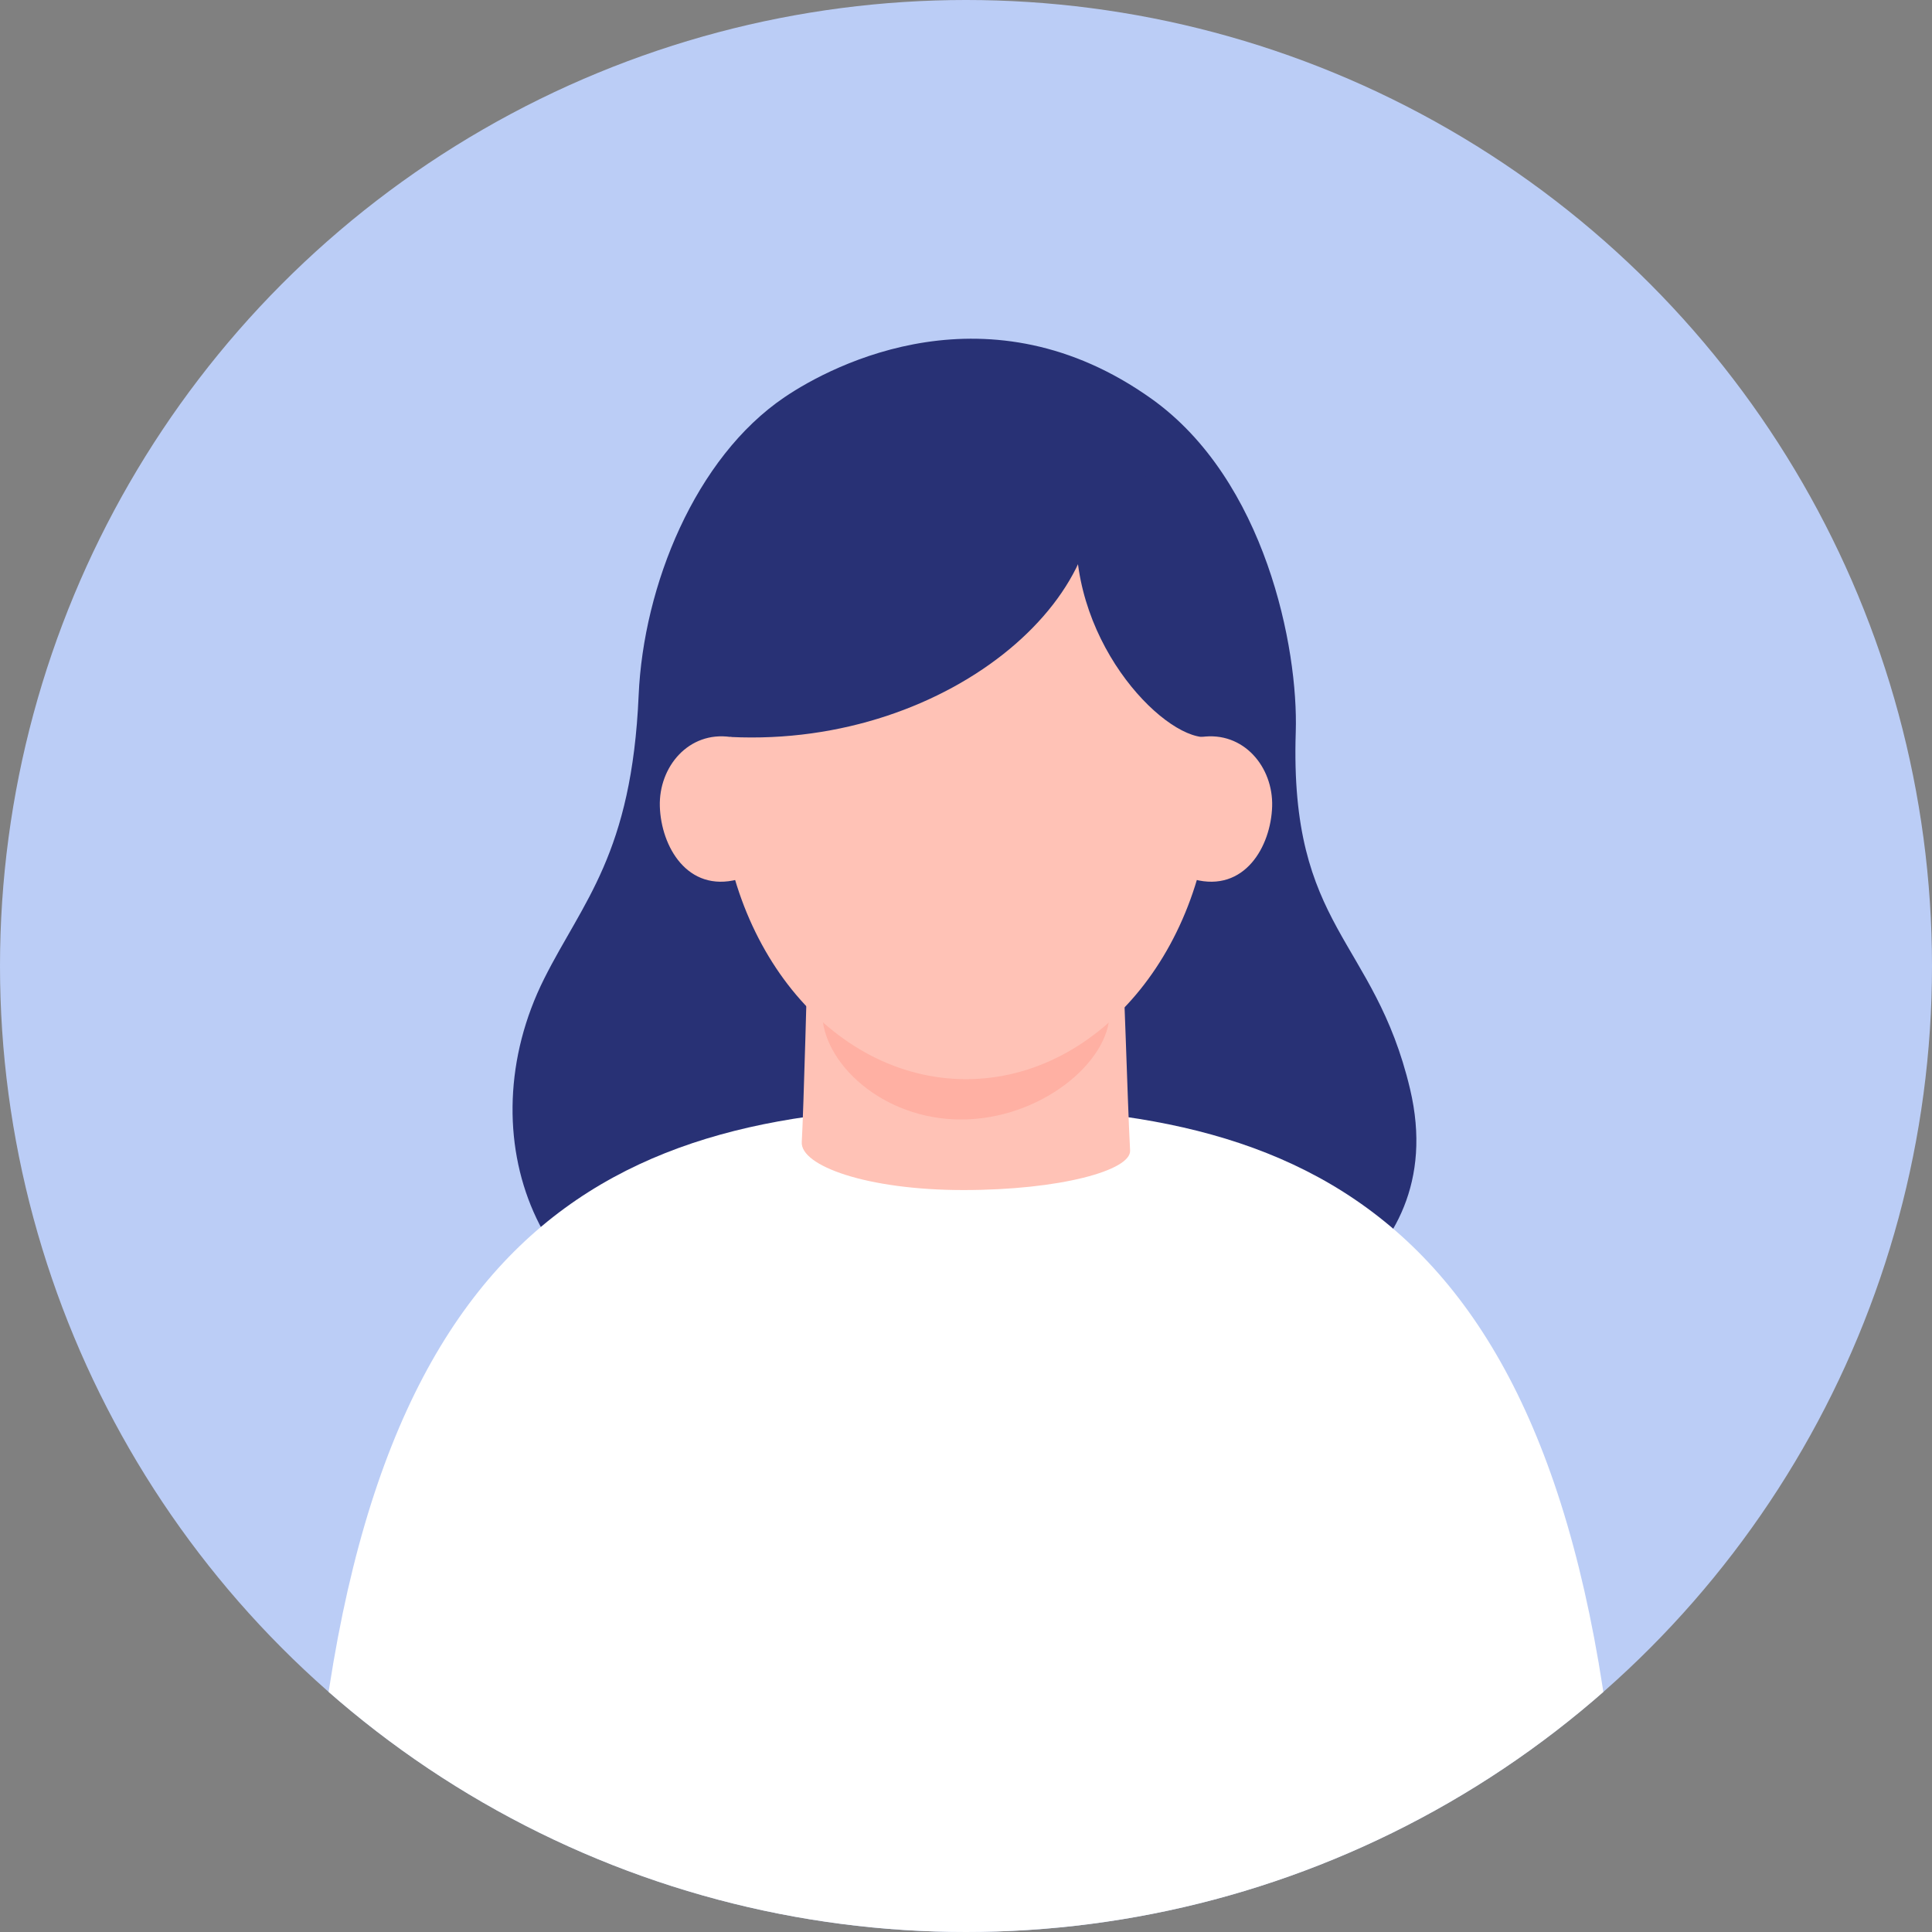 <svg xmlns="http://www.w3.org/2000/svg" xmlns:xlink="http://www.w3.org/1999/xlink" width="190" height="190" viewBox="0 0 190 190"><rect x="0" y="0" width="190" height="190" fill="#808080" stroke="none"/><defs><clipPath id="a"><circle cx="95" cy="95" r="95" transform="translate(0)" fill="none"/></clipPath></defs><g transform="translate(95 95)"><g transform="translate(-95 -95)"><circle cx="95" cy="95" r="95" fill="#bbcdf6"/><g transform="translate(0)"><g clip-path="url(#a)"><path d="M70.116,131.925c14.928,8.241,52.942-.49,52.942-.49s19.979-5.931,15.609-24.35C135.147,92.252,126.8,91.381,127.429,72c.269-8.28-3-24.809-14.185-32.781-15.917-11.347-31.236-3.446-36.09-.157C68.372,45.006,63.276,57.6,62.807,68.375c-.678,15.6-5.471,20.258-9.285,27.861C45.759,111.714,52.946,130.052,70.116,131.925Z" fill="#283175"/><path d="M95,108.842c-34.536,0-61.033,10.948-64.6,76.92L95,230.3l64.6-44.517C156.037,119.792,129.538,108.842,95,108.842Z" fill="#fff"/><path d="M79.43,94.05s-.411,15.5-.582,18.264c-.144,2.331,6.4,4.721,15.9,4.721s16.491-1.935,16.389-3.891c-.291-5.534-.582-17.71-.873-20.2S80.012,89.069,79.43,94.05Z" fill="#ffc2b6"/><path d="M109.122,99.615c0,4.836-6.8,10.479-14.607,10.479s-13.65-5.643-13.65-10.479,6.326-8.755,14.128-8.755S109.122,94.78,109.122,99.615Z" fill="#ffb0a3"/><path d="M119.207,76.1c0,16.585-10.838,30.029-24.207,30.029S70.792,92.687,70.792,76.1,81.63,46.073,95,46.073,119.207,59.518,119.207,76.1Z" fill="#ffc2b6"/><path d="M106.078,49.439c-1.892,12.175,7.439,22.49,12.083,23.037,6.9.811,8.989-6.695,4.647-16.546C120.064,49.7,107.318,41.456,106.078,49.439Z" fill="#283175"/><path d="M71.839,72.476C93.705,73.54,111.4,57.713,106.9,44.593c-1.9-5.537-11.1-9.886-26.477-2.955C62.3,49.809,64.888,74.945,71.839,72.476Z" fill="#283175"/><path d="M117.454,86.487c4.945,1.295,7.534-3.243,7.653-7.182.118-3.886-2.825-7.418-6.946-6.829C114.722,72.967,114.094,85.607,117.454,86.487Z" fill="#ffc2b6"/><path d="M72.545,86.487c-4.945,1.295-7.534-3.243-7.654-7.182-.117-3.886,2.826-7.418,6.948-6.829C75.277,72.967,75.9,85.607,72.545,86.487Z" fill="#ffc2b6"/></g></g></g></g></svg>
